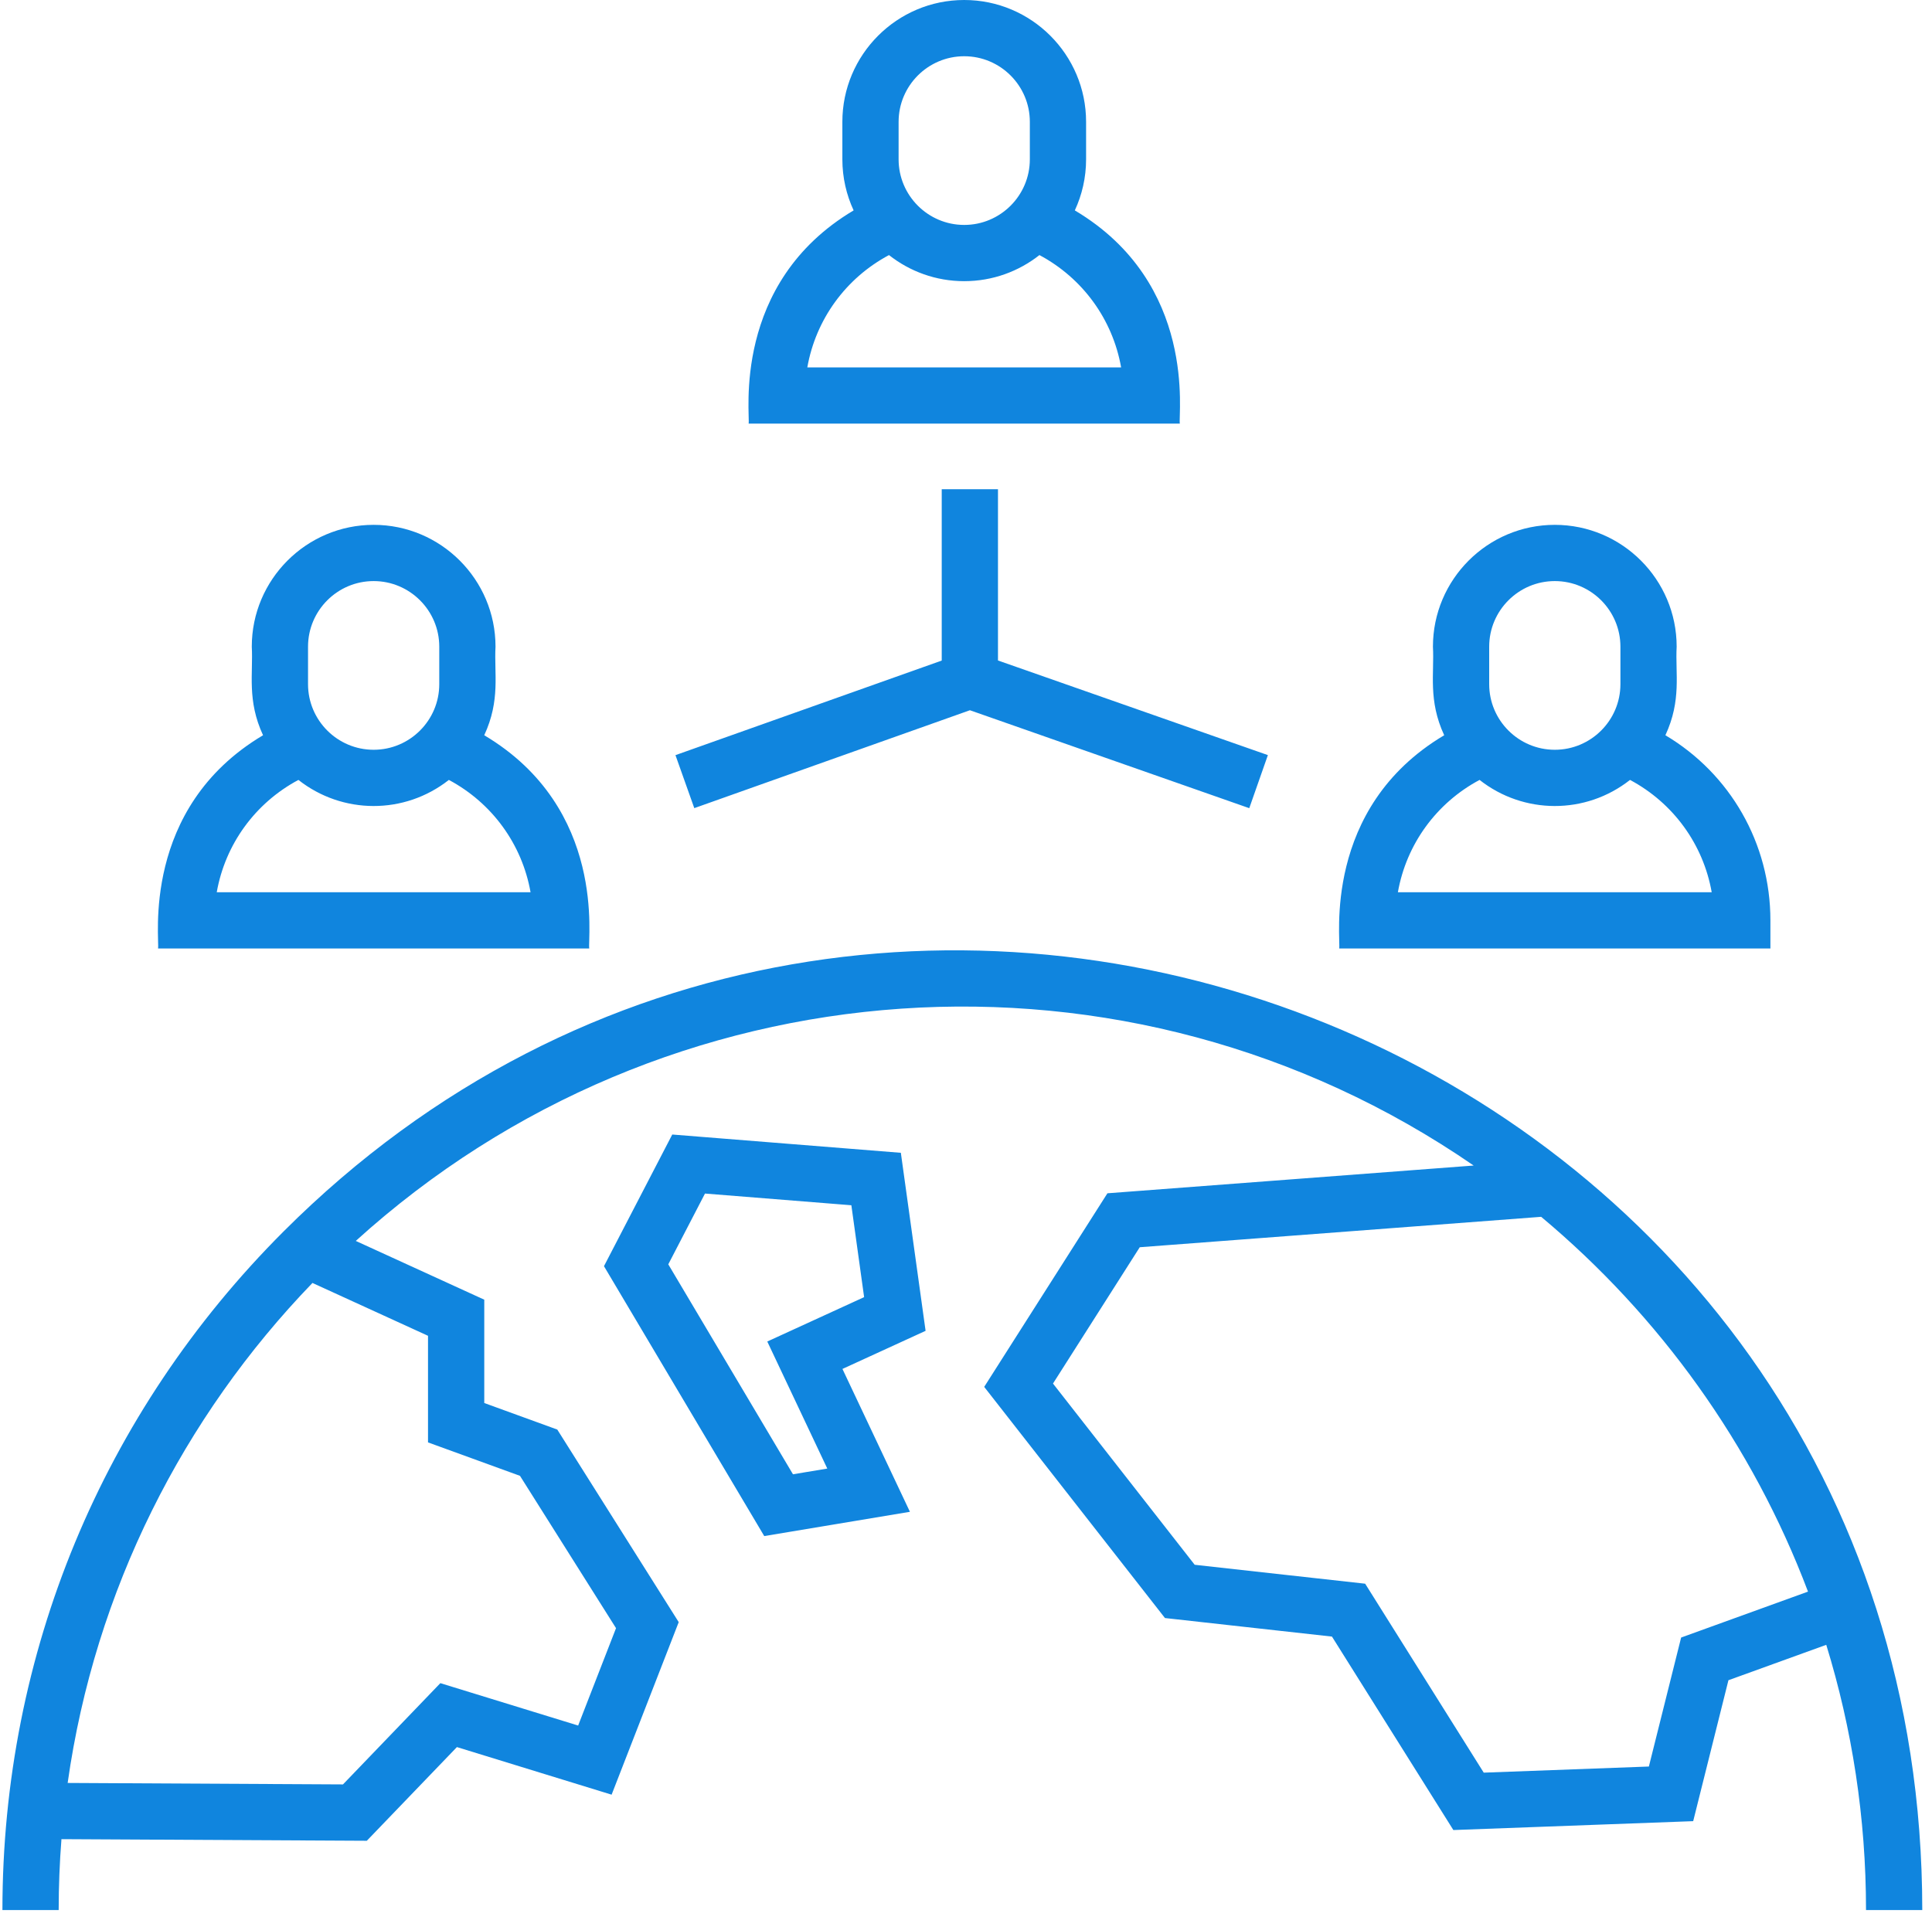 <svg width="165" height="164" viewBox="0 0 165 164" fill="none" xmlns="http://www.w3.org/2000/svg">
<path d="M24.219 105.192C8.735 120.676 0.207 141.263 0.207 163.161H5.011C5.011 161.123 5.092 159.103 5.248 157.104L31.327 157.242L39.022 149.239L52.234 153.304L57.965 138.566L47.594 122.116L41.358 119.848V111.021L30.385 106.002C56.809 82.032 96.315 79.215 125.856 99.562L94.578 101.933L84.054 118.47L99.492 138.216L113.755 139.801L124.123 156.326L144.605 155.567L147.615 143.528L155.969 140.504C158.175 147.672 159.365 155.28 159.365 163.161H164.169C164.169 89.555 75.227 54.184 24.219 105.192ZM36.554 114.106V123.212L44.408 126.068L52.611 139.08L49.376 147.399L37.608 143.778L29.292 152.428L5.778 152.303C8.107 135.834 15.652 121.02 26.686 109.592L36.554 114.106ZM143.575 139.882L140.82 150.9L126.717 151.423L116.59 135.283L102.031 133.666L89.929 118.186L97.339 106.541L131.622 103.943C141.742 112.405 149.667 123.407 154.41 135.959L143.575 139.882ZM76.936 98.474L57.413 96.913L51.581 108.159L65.27 131.215L77.711 129.141L71.948 116.937L79.049 113.682L76.936 98.474ZM65.529 114.595L70.654 125.448L67.723 125.936L57.074 108.001L60.209 101.955L72.709 102.955L73.799 110.804L65.529 114.595ZM151.199 78.618C151.199 72.032 147.757 66.092 142.231 62.806C143.628 59.794 143.066 57.533 143.193 55.241C143.193 49.502 138.525 44.833 132.786 44.833C127.047 44.833 122.378 49.502 122.378 55.241C122.505 57.536 121.952 59.814 123.34 62.806C112.862 69.037 114.529 80.338 114.372 81.02H151.199V78.618ZM127.182 55.241C127.182 52.151 129.696 49.637 132.786 49.637C135.876 49.637 138.39 52.151 138.39 55.241V58.443C138.39 61.533 135.876 64.047 132.786 64.047C129.696 64.047 127.182 61.533 127.182 58.443V55.241ZM119.385 76.217C120.108 72.125 122.661 68.597 126.361 66.622C130.108 69.572 135.406 69.617 139.21 66.622C142.91 68.597 145.463 72.125 146.186 76.217H119.385ZM41.356 62.806C42.753 59.794 42.191 57.533 42.319 55.241C42.319 49.502 37.65 44.833 31.911 44.833C26.172 44.833 21.503 49.502 21.503 55.241C21.631 57.536 21.078 59.814 22.465 62.806C11.987 69.037 13.654 80.338 13.497 81.02H50.325C50.161 80.313 51.878 69.063 41.356 62.806ZM26.307 55.241C26.307 52.151 28.821 49.637 31.911 49.637C35.001 49.637 37.515 52.151 37.515 55.241V58.443C37.515 61.533 35.001 64.047 31.911 64.047C28.821 64.047 26.307 61.533 26.307 58.443V55.241ZM18.511 76.217C19.234 72.125 21.787 68.597 25.486 66.622C29.233 69.572 34.531 69.617 38.335 66.622C42.035 68.597 44.588 72.125 45.311 76.217H18.511ZM91.794 17.973C92.41 16.645 92.756 15.167 92.756 13.61V10.408C92.756 4.669 88.087 0 82.348 0C76.609 0 71.941 4.669 71.941 10.408V13.61C71.941 15.167 72.287 16.645 72.903 17.973C62.425 24.204 64.092 35.505 63.935 36.187H100.762C100.599 35.48 102.315 24.23 91.794 17.973ZM76.744 10.408C76.744 7.318 79.258 4.804 82.348 4.804C85.438 4.804 87.952 7.318 87.952 10.408V13.61C87.952 16.7 85.438 19.214 82.348 19.214C79.258 19.214 76.744 16.7 76.744 13.61V10.408ZM68.948 31.383C69.671 27.292 72.224 23.763 75.923 21.789C77.694 23.183 79.925 24.018 82.348 24.018C84.771 24.018 87.002 23.183 88.772 21.789C92.472 23.763 95.025 27.292 95.748 31.383H68.948ZM59.295 69.033L57.687 64.506L80.427 56.427V41.791H85.231V56.42L108.282 64.503L106.692 69.036L82.834 60.67L59.295 69.033Z" fill="#1085DE"/>
</svg>
